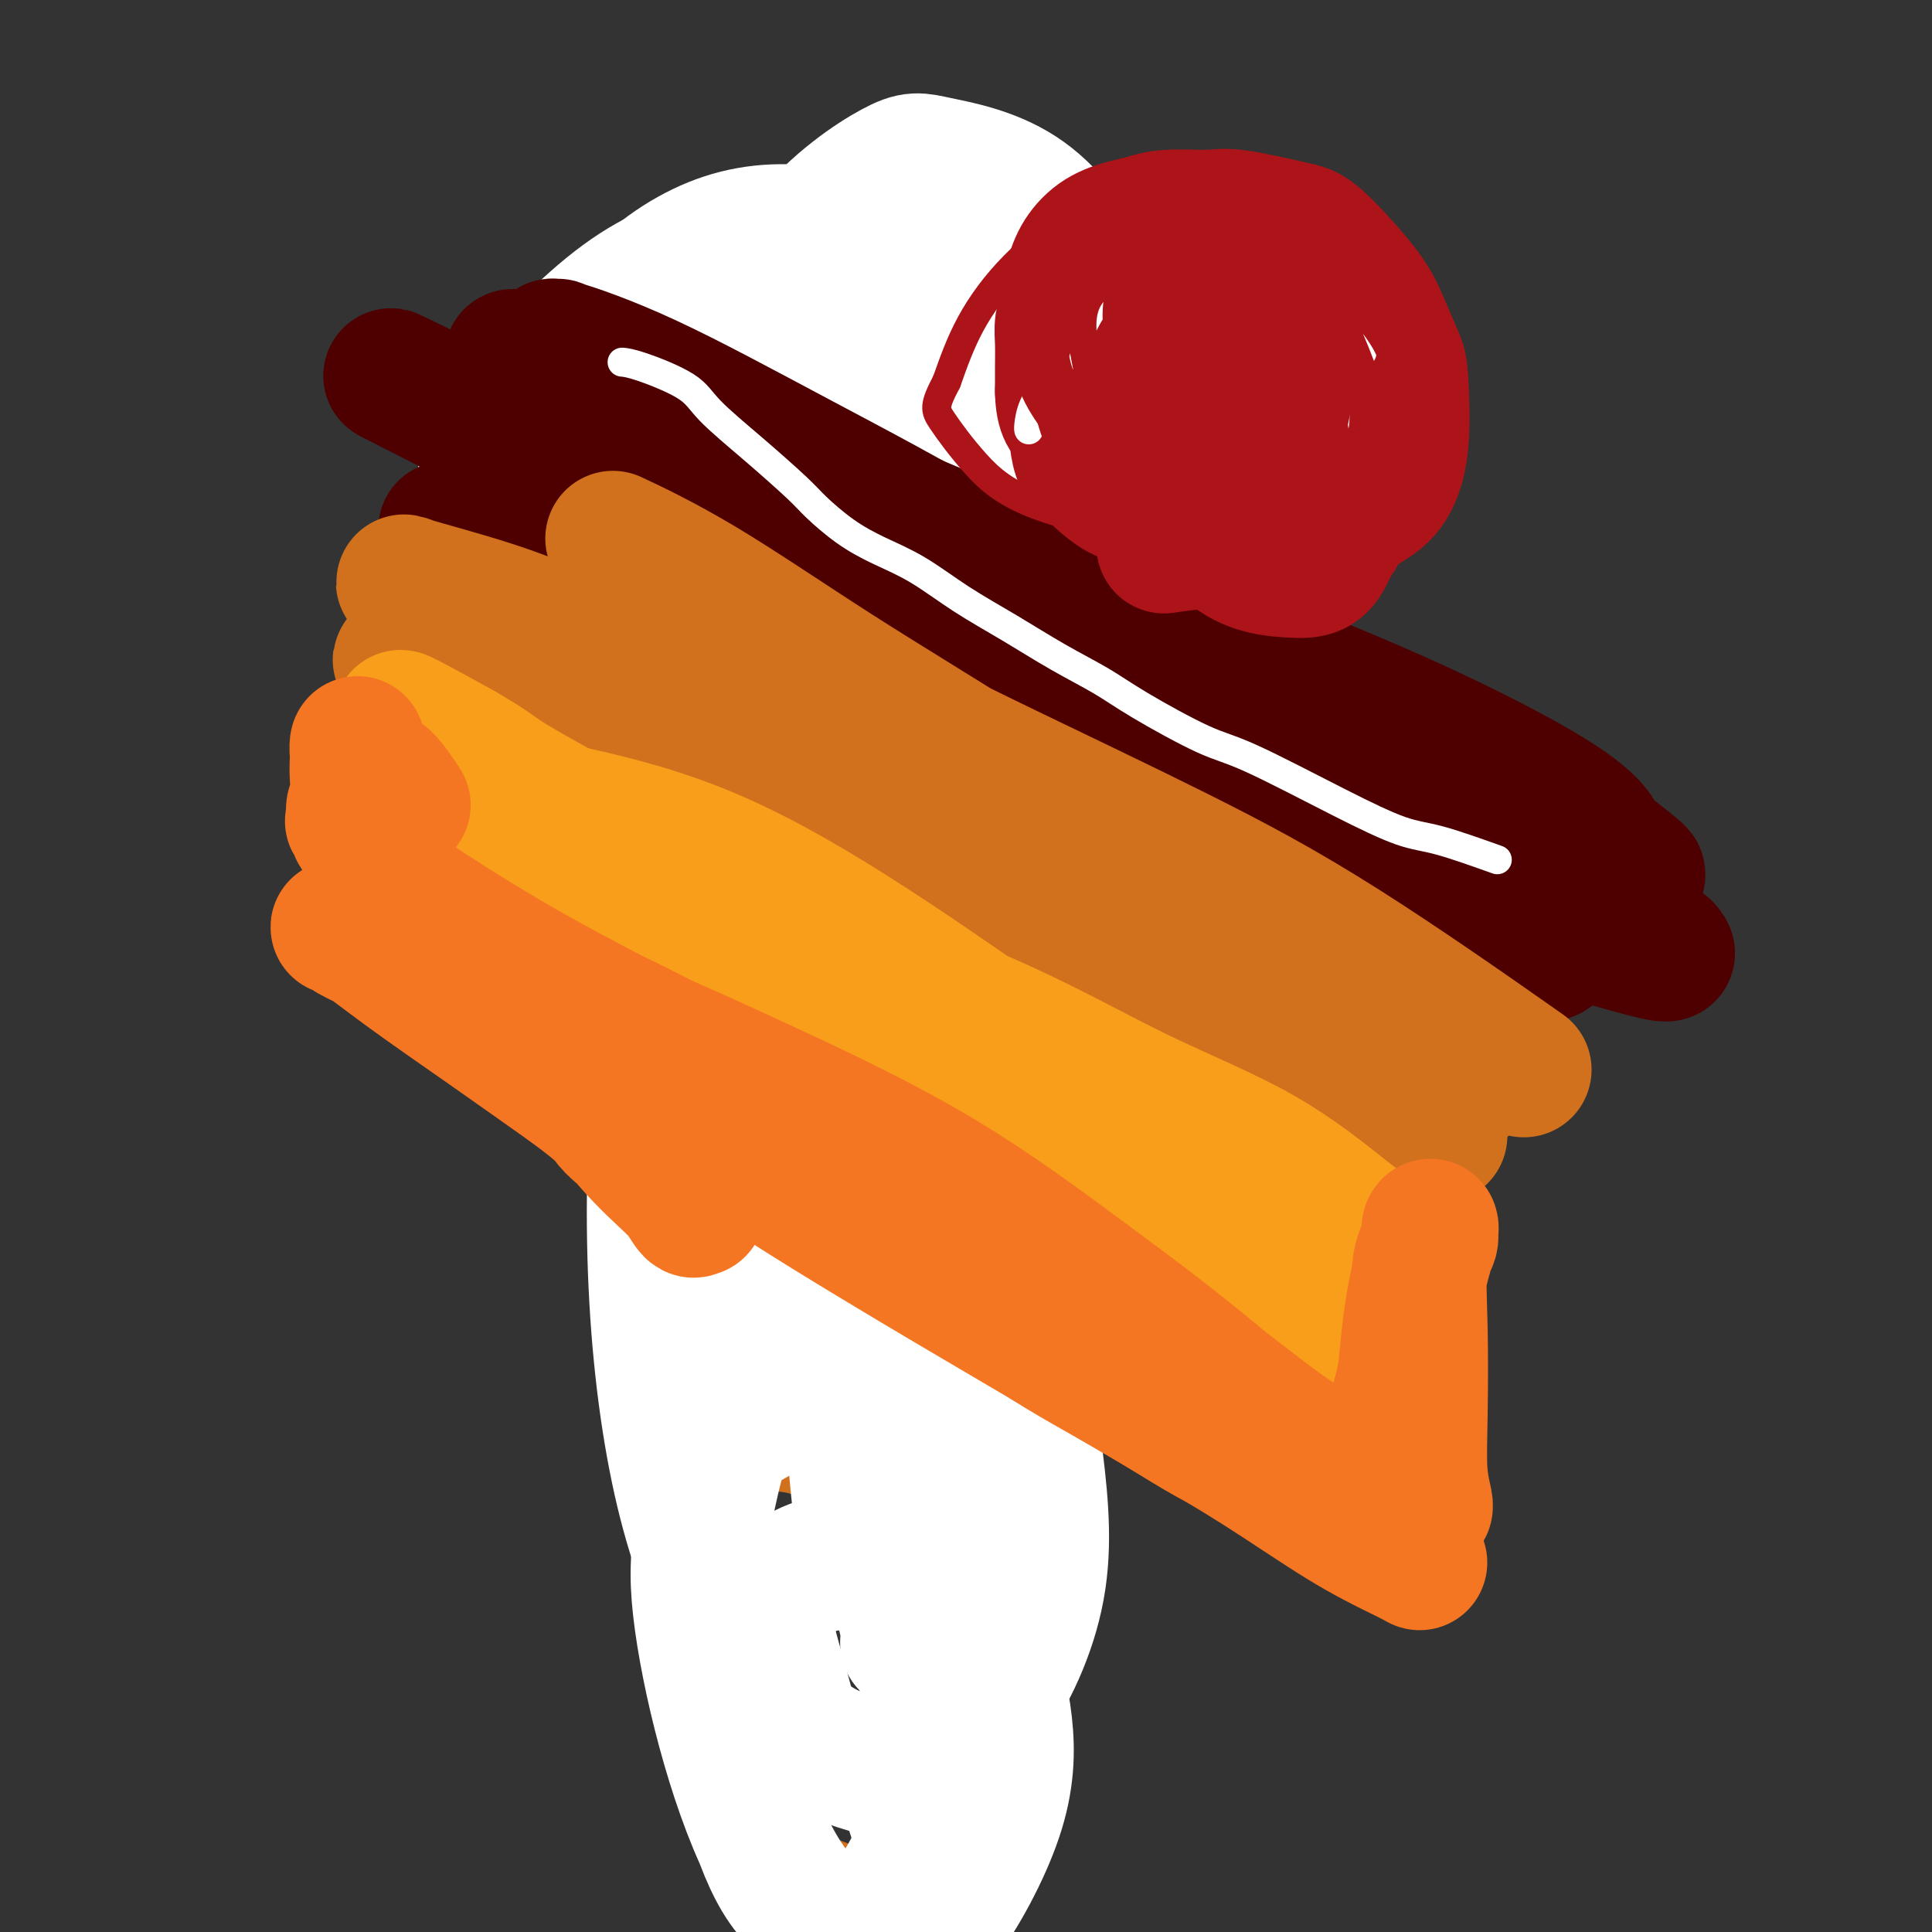 <svg viewBox='0 0 400 400' version='1.1' xmlns='http://www.w3.org/2000/svg' xmlns:xlink='http://www.w3.org/1999/xlink'><rect x="0" y="0" width="400" height="400" fill="#333333" stroke="none"/><g fill='none' stroke='#D2711D' stroke-width='4' stroke-linecap='round' stroke-linejoin='round'><path d='M94,133c3.113,-4.792 6.226,-9.584 8,-12c1.774,-2.416 2.210,-2.456 5,-7c2.790,-4.544 7.934,-13.593 13,-21c5.066,-7.407 10.053,-13.173 14,-17c3.947,-3.827 6.853,-5.714 11,-8c4.147,-2.286 9.535,-4.970 15,-7c5.465,-2.030 11.005,-3.406 16,-4c4.995,-0.594 9.443,-0.407 14,1c4.557,1.407 9.221,4.033 14,7c4.779,2.967 9.672,6.276 14,11c4.328,4.724 8.090,10.862 11,17c2.910,6.138 4.967,12.275 6,19c1.033,6.725 1.043,14.039 1,20c-0.043,5.961 -0.140,10.569 -2,16c-1.860,5.431 -5.484,11.684 -8,16c-2.516,4.316 -3.926,6.695 -7,10c-3.074,3.305 -7.813,7.535 -12,11c-4.187,3.465 -7.821,6.163 -12,8c-4.179,1.837 -8.903,2.812 -13,4c-4.097,1.188 -7.565,2.588 -11,4c-3.435,1.412 -6.835,2.837 -9,4c-2.165,1.163 -3.093,2.063 -4,3c-0.907,0.937 -1.792,1.909 -2,3c-0.208,1.091 0.262,2.301 1,5c0.738,2.699 1.744,6.888 3,10c1.256,3.112 2.761,5.145 4,7c1.239,1.855 2.211,3.530 3,5c0.789,1.470 1.394,2.735 2,4'/><path d='M169,242c1.708,3.764 1.478,5.174 2,8c0.522,2.826 1.794,7.069 2,11c0.206,3.931 -0.656,7.552 -1,9c-0.344,1.448 -0.172,0.724 0,0'/><path d='M179,314c1.038,0.348 2.076,0.696 4,1c1.924,0.304 4.733,0.564 8,2c3.267,1.436 6.993,4.050 10,7c3.007,2.950 5.294,6.238 7,11c1.706,4.762 2.831,10.998 3,17c0.169,6.002 -0.617,11.770 -1,15c-0.383,3.230 -0.362,3.921 -4,7c-3.638,3.079 -10.933,8.545 -15,11c-4.067,2.455 -4.906,1.898 -8,1c-3.094,-0.898 -8.444,-2.137 -14,-5c-5.556,-2.863 -11.318,-7.348 -16,-13c-4.682,-5.652 -8.284,-12.470 -11,-19c-2.716,-6.530 -4.546,-12.772 -5,-18c-0.454,-5.228 0.469,-9.441 1,-12c0.531,-2.559 0.669,-3.462 2,-5c1.331,-1.538 3.854,-3.710 7,-5c3.146,-1.290 6.915,-1.696 10,-2c3.085,-0.304 5.484,-0.505 9,1c3.516,1.505 8.147,4.716 10,6c1.853,1.284 0.926,0.642 0,0'/></g>
<g fill='none' stroke='#FFFFFF' stroke-width='4' stroke-linecap='round' stroke-linejoin='round'><path d='M125,90c-0.810,-2.714 -1.619,-5.428 -2,-7c-0.381,-1.572 -0.333,-2.003 0,-4c0.333,-1.997 0.952,-5.560 3,-3c2.048,2.560 5.524,11.242 10,27c4.476,15.758 9.951,38.593 13,55c3.049,16.407 3.671,26.386 5,42c1.329,15.614 3.366,36.864 6,60c2.634,23.136 5.866,48.157 8,62c2.134,13.843 3.170,16.508 5,23c1.830,6.492 4.455,16.811 6,24c1.545,7.189 2.010,11.247 2,13c-0.010,1.753 -0.496,1.199 -1,1c-0.504,-0.199 -1.028,-0.045 -3,-7c-1.972,-6.955 -5.394,-21.019 -8,-39c-2.606,-17.981 -4.396,-39.880 -6,-60c-1.604,-20.120 -3.021,-38.463 -5,-59c-1.979,-20.537 -4.519,-43.270 -8,-62c-3.481,-18.730 -7.903,-33.458 -11,-44c-3.097,-10.542 -4.867,-16.899 -6,-20c-1.133,-3.101 -1.627,-2.944 -2,-4c-0.373,-1.056 -0.624,-3.323 0,4c0.624,7.323 2.124,24.235 5,42c2.876,17.765 7.129,36.382 12,55c4.871,18.618 10.360,37.237 14,50c3.640,12.763 5.432,19.668 9,30c3.568,10.332 8.912,24.089 13,34c4.088,9.911 6.921,15.976 9,20c2.079,4.024 3.406,6.006 4,7c0.594,0.994 0.455,0.998 0,0c-0.455,-0.998 -1.228,-2.999 -2,-5'/><path d='M195,325c-2.164,-6.394 -6.574,-19.879 -11,-36c-4.426,-16.121 -8.867,-34.877 -13,-58c-4.133,-23.123 -7.957,-50.614 -12,-73c-4.043,-22.386 -8.306,-39.668 -12,-53c-3.694,-13.332 -6.820,-22.715 -9,-27c-2.180,-4.285 -3.416,-3.472 -4,-3c-0.584,0.472 -0.518,0.604 0,5c0.518,4.396 1.487,13.056 4,31c2.513,17.944 6.568,45.174 10,70c3.432,24.826 6.240,47.250 9,68c2.760,20.750 5.471,39.826 9,55c3.529,15.174 7.875,26.445 11,36c3.125,9.555 5.030,17.393 6,22c0.970,4.607 1.006,5.983 1,6c-0.006,0.017 -0.054,-1.326 0,-1c0.054,0.326 0.211,2.319 -1,-4c-1.211,-6.319 -3.791,-20.951 -5,-38c-1.209,-17.049 -1.047,-36.516 -1,-55c0.047,-18.484 -0.022,-35.985 -1,-51c-0.978,-15.015 -2.865,-27.546 -5,-36c-2.135,-8.454 -4.517,-12.833 -7,-15c-2.483,-2.167 -5.068,-2.124 -6,-3c-0.932,-0.876 -0.211,-2.671 -1,0c-0.789,2.671 -3.088,9.809 -4,21c-0.912,11.191 -0.438,26.436 0,36c0.438,9.564 0.839,13.447 1,15c0.161,1.553 0.080,0.777 0,0'/></g>
<g fill='none' stroke='#FFFFFF' stroke-width='28' stroke-linecap='round' stroke-linejoin='round'><path d='M117,86c5.549,7.470 11.098,14.940 17,31c5.902,16.060 12.156,40.710 16,57c3.844,16.290 5.279,24.219 8,38c2.721,13.781 6.729,33.415 10,47c3.271,13.585 5.804,21.123 8,30c2.196,8.877 4.055,19.094 6,27c1.945,7.906 3.978,13.502 5,17c1.022,3.498 1.034,4.899 1,6c-0.034,1.101 -0.113,1.901 0,0c0.113,-1.901 0.419,-6.502 1,-18c0.581,-11.498 1.437,-29.894 2,-49c0.563,-19.106 0.834,-38.922 0,-56c-0.834,-17.078 -2.772,-31.416 -5,-43c-2.228,-11.584 -4.747,-20.412 -9,-25c-4.253,-4.588 -10.239,-4.936 -12,-6c-1.761,-1.064 0.705,-2.844 -2,1c-2.705,3.844 -10.581,13.312 -16,27c-5.419,13.688 -8.380,31.595 -10,49c-1.620,17.405 -1.898,34.308 -1,50c0.898,15.692 2.974,30.171 6,42c3.026,11.829 7.004,21.006 11,29c3.996,7.994 8.012,14.803 13,19c4.988,4.197 10.950,5.782 15,7c4.050,1.218 6.189,2.069 10,0c3.811,-2.069 9.295,-7.057 14,-14c4.705,-6.943 8.630,-15.841 10,-25c1.370,-9.159 0.185,-18.580 -1,-28'/><path d='M214,299c-2.086,-9.348 -6.800,-18.716 -10,-24c-3.200,-5.284 -4.885,-6.482 -10,-8c-5.115,-1.518 -13.660,-3.354 -21,-1c-7.340,2.354 -13.476,8.899 -18,18c-4.524,9.101 -7.435,20.759 -9,29c-1.565,8.241 -1.783,13.064 -1,20c0.783,6.936 2.565,15.986 5,25c2.435,9.014 5.521,17.991 9,25c3.479,7.009 7.351,12.049 12,15c4.649,2.951 10.073,3.815 14,4c3.927,0.185 6.355,-0.307 10,-5c3.645,-4.693 8.505,-13.588 11,-21c2.495,-7.412 2.623,-13.340 2,-19c-0.623,-5.660 -1.996,-11.050 -5,-16c-3.004,-4.950 -7.637,-9.459 -11,-12c-3.363,-2.541 -5.455,-3.114 -9,-4c-3.545,-0.886 -8.544,-2.084 -13,-1c-4.456,1.084 -8.368,4.449 -11,8c-2.632,3.551 -3.985,7.287 -5,12c-1.015,4.713 -1.693,10.404 -1,17c0.693,6.596 2.756,14.096 5,20c2.244,5.904 4.669,10.212 8,13c3.331,2.788 7.568,4.054 11,4c3.432,-0.054 6.060,-1.430 10,-8c3.940,-6.570 9.191,-18.336 12,-30c2.809,-11.664 3.177,-23.226 2,-34c-1.177,-10.774 -3.898,-20.760 -7,-29c-3.102,-8.240 -6.584,-14.734 -11,-19c-4.416,-4.266 -9.766,-6.302 -14,-7c-4.234,-0.698 -7.353,-0.056 -10,1c-2.647,1.056 -4.824,2.528 -7,4'/><path d='M152,276c-2.836,1.497 -1.426,2.740 -1,5c0.426,2.260 -0.133,5.536 0,7c0.133,1.464 0.956,1.116 1,3c0.044,1.884 -0.692,6.002 5,2c5.692,-4.002 17.812,-16.122 25,-26c7.188,-9.878 9.444,-17.514 13,-29c3.556,-11.486 8.412,-26.820 11,-40c2.588,-13.180 2.908,-24.204 3,-33c0.092,-8.796 -0.045,-15.365 -1,-24c-0.955,-8.635 -2.729,-19.337 -5,-27c-2.271,-7.663 -5.038,-12.288 -8,-16c-2.962,-3.712 -6.118,-6.510 -9,-8c-2.882,-1.490 -5.492,-1.672 -8,1c-2.508,2.672 -4.916,8.197 -7,14c-2.084,5.803 -3.845,11.883 -5,20c-1.155,8.117 -1.705,18.272 1,31c2.705,12.728 8.664,28.029 14,37c5.336,8.971 10.050,11.612 14,13c3.950,1.388 7.137,1.521 10,2c2.863,0.479 5.403,1.303 10,-2c4.597,-3.303 11.251,-10.732 16,-22c4.749,-11.268 7.593,-26.374 9,-42c1.407,-15.626 1.378,-31.772 -1,-46c-2.378,-14.228 -7.104,-26.539 -12,-36c-4.896,-9.461 -9.961,-16.074 -16,-20c-6.039,-3.926 -13.053,-5.166 -17,-6c-3.947,-0.834 -4.828,-1.262 -9,1c-4.172,2.262 -11.634,7.215 -18,15c-6.366,7.785 -11.637,18.404 -15,34c-3.363,15.596 -4.818,36.170 -5,49c-0.182,12.830 0.909,17.915 2,23'/><path d='M149,156c1.516,9.468 4.305,21.638 8,31c3.695,9.362 8.295,15.917 14,21c5.705,5.083 12.517,8.696 19,10c6.483,1.304 12.639,0.301 19,-3c6.361,-3.301 12.927,-8.899 17,-16c4.073,-7.101 5.653,-15.706 6,-23c0.347,-7.294 -0.540,-13.277 -3,-20c-2.460,-6.723 -6.495,-14.185 -12,-20c-5.505,-5.815 -12.482,-9.982 -20,-13c-7.518,-3.018 -15.578,-4.886 -23,-4c-7.422,0.886 -14.205,4.525 -19,7c-4.795,2.475 -7.602,3.784 -11,7c-3.398,3.216 -7.387,8.338 -10,19c-2.613,10.662 -3.851,26.862 -3,41c0.851,14.138 3.789,26.212 6,34c2.211,7.788 3.693,11.290 7,17c3.307,5.710 8.440,13.628 13,18c4.560,4.372 8.548,5.198 13,4c4.452,-1.198 9.367,-4.422 15,-13c5.633,-8.578 11.983,-22.512 15,-37c3.017,-14.488 2.699,-29.531 1,-42c-1.699,-12.469 -4.780,-22.363 -10,-32c-5.220,-9.637 -12.578,-19.015 -19,-26c-6.422,-6.985 -11.909,-11.576 -18,-14c-6.091,-2.424 -12.788,-2.680 -17,-2c-4.212,0.680 -5.939,2.297 -8,5c-2.061,2.703 -4.456,6.492 -6,13c-1.544,6.508 -2.239,15.734 -2,23c0.239,7.266 1.410,12.572 6,21c4.590,8.428 12.597,19.980 18,26c5.403,6.020 8.201,6.510 11,7'/><path d='M156,195c6.025,0.910 15.589,-0.315 22,-3c6.411,-2.685 9.670,-6.829 14,-14c4.330,-7.171 9.731,-17.367 13,-27c3.269,-9.633 4.405,-18.701 4,-29c-0.405,-10.299 -2.349,-21.829 -5,-31c-2.651,-9.171 -6.007,-15.982 -11,-22c-4.993,-6.018 -11.624,-11.244 -19,-14c-7.376,-2.756 -15.499,-3.043 -23,-2c-7.501,1.043 -14.380,3.416 -22,9c-7.620,5.584 -15.982,14.381 -21,21c-5.018,6.619 -6.691,11.061 -8,18c-1.309,6.939 -2.253,16.375 -2,26c0.253,9.625 1.703,19.440 5,27c3.297,7.560 8.441,12.866 14,17c5.559,4.134 11.534,7.096 20,8c8.466,0.904 19.423,-0.249 30,-4c10.577,-3.751 20.773,-10.098 28,-16c7.227,-5.902 11.486,-11.357 14,-18c2.514,-6.643 3.285,-14.474 3,-20c-0.285,-5.526 -1.624,-8.748 -5,-14c-3.376,-5.252 -8.788,-12.536 -15,-18c-6.212,-5.464 -13.224,-9.109 -21,-11c-7.776,-1.891 -16.315,-2.028 -24,-1c-7.685,1.028 -14.517,3.222 -19,5c-4.483,1.778 -6.619,3.141 -10,8c-3.381,4.859 -8.008,13.215 -9,21c-0.992,7.785 1.651,15.000 4,21c2.349,6.000 4.403,10.783 9,16c4.597,5.217 11.738,10.866 19,14c7.262,3.134 14.646,3.753 24,0c9.354,-3.753 20.677,-11.876 32,-20'/><path d='M197,142c8.732,-7.494 14.561,-16.229 18,-24c3.439,-7.771 4.488,-14.579 5,-20c0.512,-5.421 0.488,-9.455 -2,-15c-2.488,-5.545 -7.439,-12.601 -13,-18c-5.561,-5.399 -11.731,-9.140 -19,-12c-7.269,-2.860 -15.638,-4.838 -23,-5c-7.362,-0.162 -13.717,1.493 -20,5c-6.283,3.507 -12.494,8.865 -17,17c-4.506,8.135 -7.305,19.047 -8,30c-0.695,10.953 0.716,21.946 2,30c1.284,8.054 2.441,13.169 6,20c3.559,6.831 9.521,15.377 16,20c6.479,4.623 13.475,5.321 20,4c6.525,-1.321 12.579,-4.663 15,-6c2.421,-1.337 1.211,-0.668 0,0'/></g>
<g fill='none' stroke='#4E0000' stroke-width='28' stroke-linecap='round' stroke-linejoin='round'><path d='M219,125c1.638,-0.454 3.276,-0.909 4,-1c0.724,-0.091 0.533,0.180 2,0c1.467,-0.180 4.591,-0.812 5,-1c0.409,-0.188 -1.899,0.068 -8,0c-6.101,-0.068 -15.997,-0.459 -25,-1c-9.003,-0.541 -17.113,-1.231 -25,-2c-7.887,-0.769 -15.549,-1.617 -20,-2c-4.451,-0.383 -5.690,-0.302 -11,-1c-5.310,-0.698 -14.691,-2.174 -19,-3c-4.309,-0.826 -3.544,-1.002 -4,-1c-0.456,0.002 -2.131,0.182 -3,0c-0.869,-0.182 -0.933,-0.727 4,1c4.933,1.727 14.861,5.728 25,10c10.139,4.272 20.489,8.817 31,13c10.511,4.183 21.184,8.003 32,12c10.816,3.997 21.774,8.172 32,12c10.226,3.828 19.721,7.309 28,10c8.279,2.691 15.341,4.592 20,6c4.659,1.408 6.916,2.325 8,3c1.084,0.675 0.995,1.110 1,1c0.005,-0.110 0.103,-0.763 -1,-1c-1.103,-0.237 -3.405,-0.058 -9,-2c-5.595,-1.942 -14.481,-6.006 -25,-10c-10.519,-3.994 -22.672,-7.919 -35,-12c-12.328,-4.081 -24.831,-8.317 -37,-12c-12.169,-3.683 -24.004,-6.812 -34,-10c-9.996,-3.188 -18.153,-6.435 -25,-9c-6.847,-2.565 -12.385,-4.447 -16,-6c-3.615,-1.553 -5.308,-2.776 -7,-4'/><path d='M107,115c-28.974,-10.284 -7.410,-3.495 0,-1c7.410,2.495 0.664,0.696 2,0c1.336,-0.696 10.752,-0.290 22,1c11.248,1.290 24.327,3.465 38,6c13.673,2.535 27.941,5.431 42,9c14.059,3.569 27.908,7.812 41,12c13.092,4.188 25.426,8.323 37,13c11.574,4.677 22.387,9.898 29,13c6.613,3.102 9.027,4.086 12,6c2.973,1.914 6.506,4.758 8,6c1.494,1.242 0.950,0.882 1,1c0.050,0.118 0.695,0.713 -3,0c-3.695,-0.713 -11.731,-2.735 -21,-7c-9.269,-4.265 -19.771,-10.775 -32,-17c-12.229,-6.225 -26.186,-12.167 -41,-19c-14.814,-6.833 -30.486,-14.556 -45,-21c-14.514,-6.444 -27.872,-11.607 -40,-17c-12.128,-5.393 -23.027,-11.015 -31,-15c-7.973,-3.985 -13.019,-6.332 -16,-8c-2.981,-1.668 -3.898,-2.657 -4,-3c-0.102,-0.343 0.612,-0.041 1,0c0.388,0.041 0.451,-0.178 6,2c5.549,2.178 16.586,6.755 29,12c12.414,5.245 26.206,11.159 40,17c13.794,5.841 27.590,11.608 41,17c13.410,5.392 26.435,10.409 38,15c11.565,4.591 21.671,8.758 31,13c9.329,4.242 17.882,8.560 24,12c6.118,3.440 9.801,6.003 12,8c2.199,1.997 2.914,3.428 3,4c0.086,0.572 -0.457,0.286 -1,0'/><path d='M330,174c0.580,1.928 -4.970,0.747 -17,-4c-12.030,-4.747 -30.541,-13.061 -45,-20c-14.459,-6.939 -24.865,-12.504 -38,-19c-13.135,-6.496 -28.998,-13.924 -39,-19c-10.002,-5.076 -14.142,-7.800 -22,-12c-7.858,-4.200 -19.434,-9.875 -28,-14c-8.566,-4.125 -14.121,-6.699 -18,-9c-3.879,-2.301 -6.081,-4.330 -7,-5c-0.919,-0.670 -0.556,0.020 -1,0c-0.444,-0.020 -1.694,-0.751 1,0c2.694,0.751 9.333,2.984 18,7c8.667,4.016 19.362,9.813 31,16c11.638,6.187 24.219,12.762 38,21c13.781,8.238 28.761,18.140 38,24c9.239,5.860 12.736,7.678 22,14c9.264,6.322 24.293,17.146 34,24c9.707,6.854 14.090,9.736 17,12c2.910,2.264 4.345,3.911 5,5c0.655,1.089 0.528,1.621 1,2c0.472,0.379 1.543,0.607 0,0c-1.543,-0.607 -5.700,-2.047 -13,-5c-7.300,-2.953 -17.744,-7.418 -29,-13c-11.256,-5.582 -23.325,-12.281 -36,-19c-12.675,-6.719 -25.955,-13.457 -39,-20c-13.045,-6.543 -25.854,-12.892 -38,-19c-12.146,-6.108 -23.630,-11.977 -33,-17c-9.370,-5.023 -16.625,-9.202 -22,-12c-5.375,-2.798 -8.870,-4.215 -11,-5c-2.130,-0.785 -2.894,-0.939 -3,-1c-0.106,-0.061 0.447,-0.031 1,0'/><path d='M97,86c-32.275,-16.328 -7.962,-4.150 3,1c10.962,5.150 8.573,3.270 14,5c5.427,1.730 18.671,7.069 36,14c17.329,6.931 38.745,15.456 57,23c18.255,7.544 33.351,14.109 44,19c10.649,4.891 16.852,8.108 27,13c10.148,4.892 24.240,11.459 35,17c10.760,5.541 18.186,10.056 23,13c4.814,2.944 7.015,4.315 8,5c0.985,0.685 0.753,0.682 1,1c0.247,0.318 0.974,0.955 -3,0c-3.974,-0.955 -12.648,-3.503 -18,-5c-5.352,-1.497 -7.381,-1.943 -21,-9c-13.619,-7.057 -38.829,-20.725 -52,-28c-13.171,-7.275 -14.302,-8.158 -26,-15c-11.698,-6.842 -33.964,-19.644 -45,-26c-11.036,-6.356 -10.843,-6.267 -15,-9c-4.157,-2.733 -12.664,-8.288 -19,-12c-6.336,-3.712 -10.499,-5.581 -13,-7c-2.501,-1.419 -3.338,-2.387 -4,-3c-0.662,-0.613 -1.149,-0.871 -1,-1c0.149,-0.129 0.935,-0.129 6,2c5.065,2.129 14.410,6.388 25,11c10.590,4.612 22.424,9.576 34,15c11.576,5.424 22.894,11.308 34,17c11.106,5.692 22.001,11.191 32,17c9.999,5.809 19.102,11.927 25,16c5.898,4.073 8.591,6.102 12,9c3.409,2.898 7.533,6.665 10,9c2.467,2.335 3.276,3.239 1,3c-2.276,-0.239 -7.638,-1.619 -13,-3'/><path d='M294,178c-2.167,-0.500 -1.083,-0.250 0,0'/></g>
<g fill='none' stroke='#D2711D' stroke-width='28' stroke-linecap='round' stroke-linejoin='round'><path d='M312,219c3.048,2.139 6.096,4.279 0,0c-6.096,-4.279 -21.336,-14.975 -34,-23c-12.664,-8.025 -22.754,-13.378 -34,-19c-11.246,-5.622 -23.649,-11.513 -35,-17c-11.351,-5.487 -21.649,-10.571 -30,-15c-8.351,-4.429 -14.757,-8.205 -21,-12c-6.243,-3.795 -12.325,-7.611 -16,-10c-3.675,-2.389 -4.942,-3.352 -7,-5c-2.058,-1.648 -4.907,-3.980 -6,-5c-1.093,-1.020 -0.431,-0.727 -1,-1c-0.569,-0.273 -2.369,-1.110 0,0c2.369,1.110 8.907,4.169 17,9c8.093,4.831 17.740,11.434 28,18c10.260,6.566 21.134,13.096 32,20c10.866,6.904 21.726,14.184 31,21c9.274,6.816 16.962,13.169 24,19c7.038,5.831 13.426,11.141 19,16c5.574,4.859 10.333,9.267 13,12c2.667,2.733 3.243,3.791 4,5c0.757,1.209 1.696,2.568 2,3c0.304,0.432 -0.028,-0.063 -2,-1c-1.972,-0.937 -5.584,-2.317 -13,-6c-7.416,-3.683 -18.637,-9.667 -30,-16c-11.363,-6.333 -22.867,-13.013 -35,-19c-12.133,-5.987 -24.895,-11.282 -37,-17c-12.105,-5.718 -23.552,-11.859 -35,-18'/><path d='M146,158c-28.761,-14.627 -24.663,-12.694 -28,-15c-3.337,-2.306 -14.110,-8.852 -21,-13c-6.890,-4.148 -9.897,-5.897 -11,-7c-1.103,-1.103 -0.301,-1.560 -1,-2c-0.699,-0.440 -2.899,-0.863 0,0c2.899,0.863 10.897,3.012 17,5c6.103,1.988 10.311,3.814 24,9c13.689,5.186 36.860,13.731 50,19c13.140,5.269 16.248,7.262 25,11c8.752,3.738 23.148,9.222 35,15c11.852,5.778 21.161,11.850 30,17c8.839,5.150 17.209,9.379 23,13c5.791,3.621 9.003,6.633 11,9c1.997,2.367 2.780,4.090 3,5c0.220,0.910 -0.122,1.006 -1,1c-0.878,-0.006 -2.291,-0.113 -8,-2c-5.709,-1.887 -15.715,-5.553 -27,-10c-11.285,-4.447 -23.848,-9.674 -36,-15c-12.152,-5.326 -23.893,-10.752 -35,-16c-11.107,-5.248 -21.579,-10.320 -32,-15c-10.421,-4.680 -20.790,-8.970 -30,-13c-9.210,-4.030 -17.260,-7.800 -23,-10c-5.740,-2.200 -9.168,-2.830 -11,-3c-1.832,-0.170 -2.067,0.120 -2,0c0.067,-0.120 0.438,-0.650 2,0c1.562,0.650 4.316,2.481 11,6c6.684,3.519 17.296,8.728 28,14c10.704,5.272 21.498,10.609 33,16c11.502,5.391 23.712,10.836 35,16c11.288,5.164 21.654,10.047 30,14c8.346,3.953 14.673,6.977 21,10'/><path d='M258,217c26.596,12.837 14.086,6.931 10,5c-4.086,-1.931 0.253,0.114 2,1c1.747,0.886 0.902,0.615 -1,0c-1.902,-0.615 -4.861,-1.572 -9,-3c-4.139,-1.428 -9.459,-3.326 -18,-7c-8.541,-3.674 -20.304,-9.122 -33,-15c-12.696,-5.878 -26.324,-12.184 -38,-18c-11.676,-5.816 -21.399,-11.141 -31,-16c-9.601,-4.859 -19.081,-9.253 -27,-13c-7.919,-3.747 -14.278,-6.847 -19,-9c-4.722,-2.153 -7.807,-3.359 -9,-4c-1.193,-0.641 -0.494,-0.717 -1,-1c-0.506,-0.283 -2.216,-0.775 0,0c2.216,0.775 8.357,2.816 17,6c8.643,3.184 19.788,7.511 30,12c10.212,4.489 19.490,9.139 30,14c10.510,4.861 22.250,9.932 29,13c6.750,3.068 8.510,4.134 16,9c7.490,4.866 20.712,13.533 26,17c5.288,3.467 2.644,1.733 0,0'/></g>
<g fill='none' stroke='#F99E1B' stroke-width='28' stroke-linecap='round' stroke-linejoin='round'><path d='M100,165c4.340,0.729 8.681,1.458 16,3c7.319,1.542 17.618,3.897 28,8c10.382,4.103 20.847,9.953 32,17c11.153,7.047 22.995,15.290 34,23c11.005,7.710 21.172,14.886 30,21c8.828,6.114 16.318,11.166 23,16c6.682,4.834 12.558,9.451 17,13c4.442,3.549 7.452,6.031 9,8c1.548,1.969 1.634,3.425 2,4c0.366,0.575 1.012,0.269 0,0c-1.012,-0.269 -3.680,-0.503 -9,-3c-5.320,-2.497 -13.290,-7.258 -23,-13c-9.710,-5.742 -21.160,-12.464 -32,-19c-10.840,-6.536 -21.071,-12.885 -32,-20c-10.929,-7.115 -22.555,-14.995 -30,-20c-7.445,-5.005 -10.707,-7.134 -17,-11c-6.293,-3.866 -15.617,-9.467 -23,-14c-7.383,-4.533 -12.826,-7.997 -17,-10c-4.174,-2.003 -7.078,-2.545 -8,-3c-0.922,-0.455 0.138,-0.824 0,-1c-0.138,-0.176 -1.474,-0.161 0,1c1.474,1.161 5.760,3.468 13,7c7.240,3.532 17.436,8.290 28,13c10.564,4.710 21.497,9.373 33,14c11.503,4.627 23.574,9.219 34,14c10.426,4.781 19.205,9.751 28,14c8.795,4.249 17.605,7.778 25,12c7.395,4.222 13.376,9.137 17,12c3.624,2.863 4.893,3.675 6,5c1.107,1.325 2.054,3.162 3,5'/><path d='M287,261c4.516,3.592 2.806,1.572 -1,0c-3.806,-1.572 -9.707,-2.698 -16,-5c-6.293,-2.302 -12.978,-5.782 -30,-15c-17.022,-9.218 -44.383,-24.174 -55,-30c-10.617,-5.826 -4.492,-2.522 -10,-6c-5.508,-3.478 -22.651,-13.739 -35,-21c-12.349,-7.261 -19.904,-11.521 -27,-16c-7.096,-4.479 -13.733,-9.177 -18,-12c-4.267,-2.823 -6.163,-3.773 -7,-4c-0.837,-0.227 -0.614,0.268 -1,0c-0.386,-0.268 -1.383,-1.298 1,0c2.383,1.298 8.144,4.926 13,8c4.856,3.074 8.807,5.595 17,10c8.193,4.405 20.629,10.693 33,17c12.371,6.307 24.677,12.633 37,19c12.323,6.367 24.662,12.775 35,18c10.338,5.225 18.675,9.267 26,13c7.325,3.733 13.639,7.159 19,10c5.361,2.841 9.769,5.098 13,7c3.231,1.902 5.285,3.449 6,4c0.715,0.551 0.089,0.107 0,0c-0.089,-0.107 0.357,0.122 -3,-1c-3.357,-1.122 -10.519,-3.596 -20,-8c-9.481,-4.404 -21.282,-10.738 -32,-17c-10.718,-6.262 -20.352,-12.452 -32,-19c-11.648,-6.548 -25.311,-13.454 -34,-18c-8.689,-4.546 -12.406,-6.732 -22,-12c-9.594,-5.268 -25.067,-13.618 -33,-18c-7.933,-4.382 -8.328,-4.795 -10,-6c-1.672,-1.205 -4.621,-3.201 -6,-4c-1.379,-0.799 -1.190,-0.399 -1,0'/><path d='M94,155c-21.503,-12.176 -6.262,-4.117 1,0c7.262,4.117 6.545,4.291 11,7c4.455,2.709 14.081,7.953 23,13c8.919,5.047 17.132,9.897 22,13c4.868,3.103 6.391,4.458 7,5c0.609,0.542 0.305,0.271 0,0'/></g>
<g fill='none' stroke='#F47623' stroke-width='28' stroke-linecap='round' stroke-linejoin='round'><path d='M76,192c3.126,1.472 6.252,2.944 13,6c6.748,3.056 17.118,7.695 27,14c9.882,6.305 19.275,14.274 30,22c10.725,7.726 22.783,15.209 34,22c11.217,6.791 21.592,12.891 32,19c10.408,6.109 20.847,12.228 29,17c8.153,4.772 14.020,8.197 20,12c5.980,3.803 12.073,7.985 17,11c4.927,3.015 8.686,4.863 11,6c2.314,1.137 3.181,1.562 4,2c0.819,0.438 1.589,0.888 0,0c-1.589,-0.888 -5.537,-3.114 -12,-7c-6.463,-3.886 -15.442,-9.432 -25,-16c-9.558,-6.568 -19.696,-14.156 -27,-19c-7.304,-4.844 -11.775,-6.942 -21,-12c-9.225,-5.058 -23.205,-13.075 -36,-20c-12.795,-6.925 -24.407,-12.759 -35,-19c-10.593,-6.241 -20.168,-12.891 -28,-18c-7.832,-5.109 -13.919,-8.678 -18,-11c-4.081,-2.322 -6.154,-3.399 -7,-4c-0.846,-0.601 -0.465,-0.728 -1,-1c-0.535,-0.272 -1.987,-0.689 0,0c1.987,0.689 7.412,2.485 15,5c7.588,2.515 17.338,5.750 28,10c10.662,4.250 22.237,9.516 34,15c11.763,5.484 23.716,11.188 35,18c11.284,6.812 21.901,14.733 29,20c7.099,5.267 10.681,7.880 16,12c5.319,4.120 12.377,9.749 17,14c4.623,4.251 6.812,7.126 9,10'/><path d='M266,300c4.666,4.864 3.332,5.025 3,5c-0.332,-0.025 0.338,-0.235 1,0c0.662,0.235 1.314,0.916 -3,-2c-4.314,-2.916 -13.595,-9.430 -23,-16c-9.405,-6.570 -18.935,-13.196 -29,-20c-10.065,-6.804 -20.667,-13.787 -32,-21c-11.333,-7.213 -23.397,-14.658 -31,-19c-7.603,-4.342 -10.743,-5.583 -20,-11c-9.257,-5.417 -24.629,-15.011 -34,-21c-9.371,-5.989 -12.739,-8.374 -15,-10c-2.261,-1.626 -3.414,-2.493 -4,-3c-0.586,-0.507 -0.606,-0.654 -1,-1c-0.394,-0.346 -1.163,-0.890 0,0c1.163,0.890 4.256,3.213 10,7c5.744,3.787 14.138,9.039 23,14c8.862,4.961 18.191,9.631 28,15c9.809,5.369 20.098,11.435 30,17c9.902,5.565 19.418,10.628 28,16c8.582,5.372 16.231,11.054 23,16c6.769,4.946 12.658,9.156 18,14c5.342,4.844 10.139,10.321 14,14c3.861,3.679 6.788,5.560 10,8c3.212,2.440 6.711,5.439 4,4c-2.711,-1.439 -11.630,-7.317 -17,-11c-5.370,-3.683 -7.190,-5.172 -13,-9c-5.810,-3.828 -15.609,-9.995 -26,-17c-10.391,-7.005 -21.375,-14.847 -32,-22c-10.625,-7.153 -20.893,-13.615 -29,-19c-8.107,-5.385 -14.054,-9.692 -20,-14'/><path d='M129,214c-23.553,-15.470 -13.937,-8.145 -11,-6c2.937,2.145 -0.807,-0.890 -2,-2c-1.193,-1.110 0.164,-0.297 3,1c2.836,1.297 7.149,3.076 13,6c5.851,2.924 13.238,6.991 21,11c7.762,4.009 15.898,7.959 25,13c9.102,5.041 19.169,11.172 25,15c5.831,3.828 7.424,5.353 14,10c6.576,4.647 18.133,12.417 25,17c6.867,4.583 9.044,5.978 13,9c3.956,3.022 9.691,7.671 15,11c5.309,3.329 10.193,5.337 14,7c3.807,1.663 6.538,2.982 8,4c1.462,1.018 1.656,1.737 2,2c0.344,0.263 0.838,0.072 1,0c0.162,-0.072 -0.009,-0.026 0,0c0.009,0.026 0.196,0.030 0,-1c-0.196,-1.030 -0.777,-3.095 -1,-6c-0.223,-2.905 -0.088,-6.652 0,-12c0.088,-5.348 0.128,-12.298 0,-18c-0.128,-5.702 -0.424,-10.156 0,-13c0.424,-2.844 1.568,-4.078 2,-5c0.432,-0.922 0.152,-1.532 0,-2c-0.152,-0.468 -0.175,-0.796 0,-1c0.175,-0.204 0.547,-0.286 0,2c-0.547,2.286 -2.013,6.939 -3,12c-0.987,5.061 -1.493,10.531 -2,16'/><path d='M291,284c-1.282,6.405 -1.989,7.419 -3,11c-1.011,3.581 -2.328,9.730 -3,13c-0.672,3.270 -0.700,3.662 -1,4c-0.300,0.338 -0.872,0.624 -1,1c-0.128,0.376 0.189,0.844 0,1c-0.189,0.156 -0.885,0.002 -1,0c-0.115,-0.002 0.349,0.148 1,0c0.651,-0.148 1.487,-0.594 2,-1c0.513,-0.406 0.702,-0.770 1,-1c0.298,-0.230 0.706,-0.325 0,-1c-0.706,-0.675 -2.525,-1.931 -5,-3c-2.475,-1.069 -5.605,-1.950 -10,-3c-4.395,-1.050 -10.055,-2.267 -16,-5c-5.945,-2.733 -12.175,-6.982 -19,-11c-6.825,-4.018 -14.244,-7.806 -22,-13c-7.756,-5.194 -15.848,-11.795 -24,-18c-8.152,-6.205 -16.366,-12.013 -25,-18c-8.634,-5.987 -17.690,-12.152 -24,-16c-6.310,-3.848 -9.873,-5.377 -16,-8c-6.127,-2.623 -14.817,-6.339 -21,-9c-6.183,-2.661 -9.858,-4.268 -14,-6c-4.142,-1.732 -8.752,-3.590 -12,-5c-3.248,-1.410 -5.133,-2.371 -6,-3c-0.867,-0.629 -0.715,-0.925 -1,-1c-0.285,-0.075 -1.007,0.071 -1,0c0.007,-0.071 0.744,-0.359 3,1c2.256,1.359 6.030,4.366 11,8c4.970,3.634 11.134,7.895 17,12c5.866,4.105 11.433,8.052 17,12'/><path d='M118,225c8.642,6.347 7.247,6.216 9,8c1.753,1.784 6.652,5.483 10,9c3.348,3.517 5.143,6.850 6,8c0.857,1.150 0.777,0.115 1,0c0.223,-0.115 0.751,0.688 0,0c-0.751,-0.688 -2.781,-2.868 -5,-5c-2.219,-2.132 -4.626,-4.215 -8,-8c-3.374,-3.785 -7.714,-9.273 -12,-14c-4.286,-4.727 -8.516,-8.693 -12,-12c-3.484,-3.307 -6.220,-5.955 -9,-9c-2.780,-3.045 -5.604,-6.487 -8,-9c-2.396,-2.513 -4.364,-4.098 -6,-6c-1.636,-1.902 -2.940,-4.121 -4,-6c-1.060,-1.879 -1.875,-3.418 -3,-5c-1.125,-1.582 -2.559,-3.208 -3,-4c-0.441,-0.792 0.112,-0.752 0,-1c-0.112,-0.248 -0.889,-0.785 -1,-1c-0.111,-0.215 0.445,-0.107 1,0'/><path d='M74,170c-1.547,-3.290 -0.414,-3.016 0,-4c0.414,-0.984 0.110,-3.226 0,-5c-0.110,-1.774 -0.027,-3.079 0,-4c0.027,-0.921 -0.003,-1.459 0,-2c0.003,-0.541 0.038,-1.085 0,-1c-0.038,0.085 -0.150,0.800 0,2c0.150,1.200 0.562,2.886 1,4c0.438,1.114 0.902,1.656 1,2c0.098,0.344 -0.170,0.492 0,1c0.170,0.508 0.777,1.378 1,2c0.223,0.622 0.063,0.995 0,1c-0.063,0.005 -0.030,-0.358 0,-1c0.030,-0.642 0.058,-1.561 0,-2c-0.058,-0.439 -0.201,-0.396 0,-1c0.201,-0.604 0.746,-1.855 2,-1c1.254,0.855 3.215,3.816 4,5c0.785,1.184 0.392,0.592 0,0'/></g>
<g fill='none' stroke='#AD1419' stroke-width='28' stroke-linecap='round' stroke-linejoin='round'><path d='M241,113c2.361,-0.343 4.722,-0.686 8,-1c3.278,-0.314 7.474,-0.600 12,-1c4.526,-0.400 9.381,-0.916 13,-2c3.619,-1.084 6.002,-2.737 8,-4c1.998,-1.263 3.612,-2.136 5,-4c1.388,-1.864 2.550,-4.720 3,-9c0.450,-4.280 0.189,-9.983 0,-13c-0.189,-3.017 -0.305,-3.348 -1,-5c-0.695,-1.652 -1.968,-4.627 -3,-7c-1.032,-2.373 -1.823,-4.146 -4,-7c-2.177,-2.854 -5.740,-6.789 -8,-9c-2.260,-2.211 -3.216,-2.698 -4,-3c-0.784,-0.302 -1.395,-0.417 -4,-1c-2.605,-0.583 -7.203,-1.632 -10,-2c-2.797,-0.368 -3.794,-0.056 -6,0c-2.206,0.056 -5.620,-0.146 -8,0c-2.380,0.146 -3.727,0.638 -5,1c-1.273,0.362 -2.473,0.592 -4,1c-1.527,0.408 -3.379,0.993 -5,2c-1.621,1.007 -3.009,2.435 -4,4c-0.991,1.565 -1.586,3.268 -2,5c-0.414,1.732 -0.647,3.495 -1,5c-0.353,1.505 -0.827,2.754 -1,4c-0.173,1.246 -0.047,2.489 0,4c0.047,1.511 0.013,3.289 0,5c-0.013,1.711 -0.007,3.356 0,5'/><path d='M220,81c0.092,4.732 1.321,5.062 2,6c0.679,0.938 0.807,2.482 1,4c0.193,1.518 0.451,3.009 1,4c0.549,0.991 1.388,1.482 2,2c0.612,0.518 0.996,1.062 2,2c1.004,0.938 2.627,2.270 4,3c1.373,0.730 2.497,0.859 4,1c1.503,0.141 3.387,0.293 5,0c1.613,-0.293 2.955,-1.033 5,-2c2.045,-0.967 4.792,-2.162 7,-5c2.208,-2.838 3.877,-7.321 5,-12c1.123,-4.679 1.701,-9.556 2,-14c0.299,-4.444 0.318,-8.457 0,-11c-0.318,-2.543 -0.972,-3.618 -2,-5c-1.028,-1.382 -2.430,-3.073 -3,-4c-0.570,-0.927 -0.307,-1.092 -1,-1c-0.693,0.092 -2.341,0.441 -4,1c-1.659,0.559 -3.331,1.329 -5,3c-1.669,1.671 -3.337,4.242 -4,7c-0.663,2.758 -0.321,5.703 0,9c0.321,3.297 0.623,6.945 2,10c1.377,3.055 3.830,5.517 6,8c2.170,2.483 4.056,4.989 6,7c1.944,2.011 3.946,3.528 5,4c1.054,0.472 1.160,-0.101 2,0c0.840,0.101 2.415,0.876 3,1c0.585,0.124 0.182,-0.403 0,-1c-0.182,-0.597 -0.141,-1.263 0,-4c0.141,-2.737 0.384,-7.545 0,-11c-0.384,-3.455 -1.395,-5.559 -2,-7c-0.605,-1.441 -0.802,-2.221 -1,-3'/><path d='M262,73c-0.940,-4.231 -1.789,-1.809 -2,-1c-0.211,0.809 0.215,0.006 0,0c-0.215,-0.006 -1.072,0.785 -1,3c0.072,2.215 1.073,5.854 2,9c0.927,3.146 1.778,5.798 3,8c1.222,2.202 2.813,3.953 4,5c1.187,1.047 1.968,1.391 3,2c1.032,0.609 2.315,1.483 3,2c0.685,0.517 0.772,0.677 1,1c0.228,0.323 0.598,0.809 1,1c0.402,0.191 0.838,0.089 1,0c0.162,-0.089 0.050,-0.164 0,0c-0.050,0.164 -0.039,0.566 0,1c0.039,0.434 0.108,0.899 0,2c-0.108,1.101 -0.391,2.838 -1,5c-0.609,2.162 -1.544,4.750 -3,6c-1.456,1.250 -3.432,1.161 -6,1c-2.568,-0.161 -5.728,-0.395 -9,-2c-3.272,-1.605 -6.655,-4.583 -10,-8c-3.345,-3.417 -6.652,-7.274 -9,-11c-2.348,-3.726 -3.735,-7.323 -5,-11c-1.265,-3.677 -2.407,-7.436 -3,-9c-0.593,-1.564 -0.639,-0.934 0,-2c0.639,-1.066 1.961,-3.828 4,-6c2.039,-2.172 4.794,-3.755 7,-5c2.206,-1.245 3.862,-2.151 6,-3c2.138,-0.849 4.758,-1.639 8,-2c3.242,-0.361 7.106,-0.293 9,0c1.894,0.293 1.818,0.810 3,1c1.182,0.190 3.624,0.054 5,1c1.376,0.946 1.688,2.973 2,5'/></g>
<g fill='none' stroke='#FFFFFF' stroke-width='6' stroke-linecap='round' stroke-linejoin='round'><path d='M282,73c-2.623,-2.388 -5.246,-4.775 -8,-7c-2.754,-2.225 -5.638,-4.286 -8,-6c-2.362,-1.714 -4.201,-3.081 -6,-4c-1.799,-0.919 -3.557,-1.391 -5,-2c-1.443,-0.609 -2.570,-1.354 -6,-1c-3.430,0.354 -9.162,1.808 -12,3c-2.838,1.192 -2.781,2.120 -4,4c-1.219,1.880 -3.714,4.710 -6,7c-2.286,2.290 -4.364,4.039 -6,6c-1.636,1.961 -2.831,4.133 -4,6c-1.169,1.867 -2.313,3.428 -3,5c-0.687,1.572 -0.916,3.154 -1,4c-0.084,0.846 -0.024,0.956 0,1c0.024,0.044 0.012,0.022 0,0'/><path d='M310,178c-4.429,-1.578 -8.858,-3.156 -12,-4c-3.142,-0.844 -4.996,-0.952 -8,-2c-3.004,-1.048 -7.156,-3.034 -13,-6c-5.844,-2.966 -13.378,-6.910 -18,-9c-4.622,-2.090 -6.332,-2.325 -10,-4c-3.668,-1.675 -9.293,-4.788 -13,-7c-3.707,-2.212 -5.497,-3.522 -8,-5c-2.503,-1.478 -5.721,-3.122 -9,-5c-3.279,-1.878 -6.619,-3.988 -10,-6c-3.381,-2.012 -6.803,-3.925 -10,-6c-3.197,-2.075 -6.167,-4.312 -9,-6c-2.833,-1.688 -5.527,-2.825 -8,-4c-2.473,-1.175 -4.725,-2.386 -7,-4c-2.275,-1.614 -4.575,-3.631 -6,-5c-1.425,-1.369 -1.977,-2.090 -4,-4c-2.023,-1.910 -5.516,-5.009 -9,-8c-3.484,-2.991 -6.958,-5.873 -9,-8c-2.042,-2.127 -2.650,-3.498 -5,-5c-2.350,-1.502 -6.440,-3.135 -9,-4c-2.560,-0.865 -3.588,-0.961 -4,-1c-0.412,-0.039 -0.206,-0.019 0,0'/><path d='M283,88c-1.667,-0.833 -3.333,-1.667 -4,-2c-0.667,-0.333 -0.333,-0.167 0,0'/></g>
<g fill='none' stroke='#AD1419' stroke-width='6' stroke-linecap='round' stroke-linejoin='round'><path d='M270,79c-3.040,-3.661 -6.079,-7.322 -9,-11c-2.921,-3.678 -5.723,-7.374 -8,-10c-2.277,-2.626 -4.028,-4.181 -5,-5c-0.972,-0.819 -1.165,-0.901 -2,-1c-0.835,-0.099 -2.311,-0.215 -3,0c-0.689,0.215 -0.591,0.761 0,4c0.591,3.239 1.677,9.170 3,14c1.323,4.830 2.885,8.560 5,12c2.115,3.440 4.784,6.591 7,9c2.216,2.409 3.980,4.075 6,5c2.020,0.925 4.297,1.108 5,1c0.703,-0.108 -0.168,-0.508 0,-1c0.168,-0.492 1.377,-1.077 2,-2c0.623,-0.923 0.662,-2.185 0,-5c-0.662,-2.815 -2.025,-7.183 -3,-10c-0.975,-2.817 -1.561,-4.085 -3,-6c-1.439,-1.915 -3.730,-4.479 -6,-6c-2.270,-1.521 -4.518,-2.001 -7,-2c-2.482,0.001 -5.197,0.483 -8,2c-2.803,1.517 -5.693,4.069 -8,7c-2.307,2.931 -4.029,6.243 -5,9c-0.971,2.757 -1.189,4.961 0,8c1.189,3.039 3.785,6.915 7,10c3.215,3.085 7.049,5.379 11,7c3.951,1.621 8.018,2.568 12,3c3.982,0.432 7.880,0.347 10,0c2.120,-0.347 2.463,-0.956 3,-2c0.537,-1.044 1.269,-2.522 2,-4'/><path d='M276,105c1.083,-2.197 1.291,-4.690 1,-9c-0.291,-4.310 -1.080,-10.437 -3,-16c-1.920,-5.563 -4.972,-10.563 -8,-15c-3.028,-4.437 -6.031,-8.313 -9,-11c-2.969,-2.687 -5.905,-4.186 -9,-5c-3.095,-0.814 -6.351,-0.945 -8,-1c-1.649,-0.055 -1.693,-0.035 -3,2c-1.307,2.035 -3.879,6.085 -5,10c-1.121,3.915 -0.791,7.694 0,12c0.791,4.306 2.041,9.139 4,13c1.959,3.861 4.625,6.749 8,9c3.375,2.251 7.457,3.866 11,5c3.543,1.134 6.545,1.788 8,2c1.455,0.212 1.361,-0.018 3,-1c1.639,-0.982 5.009,-2.717 7,-5c1.991,-2.283 2.601,-5.113 3,-7c0.399,-1.887 0.586,-2.830 1,-5c0.414,-2.170 1.056,-5.568 1,-8c-0.056,-2.432 -0.811,-3.900 -2,-6c-1.189,-2.100 -2.813,-4.833 -5,-7c-2.187,-2.167 -4.936,-3.768 -8,-5c-3.064,-1.232 -6.443,-2.096 -10,-2c-3.557,0.096 -7.293,1.151 -11,3c-3.707,1.849 -7.387,4.493 -10,8c-2.613,3.507 -4.159,7.876 -5,12c-0.841,4.124 -0.976,8.003 0,12c0.976,3.997 3.063,8.112 6,12c2.937,3.888 6.725,7.547 10,10c3.275,2.453 6.035,3.699 10,5c3.965,1.301 9.133,2.657 13,3c3.867,0.343 6.434,-0.329 9,-1'/><path d='M275,119c5.353,-0.292 7.735,-2.023 10,-4c2.265,-1.977 4.414,-4.200 6,-7c1.586,-2.800 2.609,-6.178 3,-10c0.391,-3.822 0.149,-8.090 -1,-13c-1.149,-4.910 -3.204,-10.462 -6,-15c-2.796,-4.538 -6.331,-8.061 -10,-11c-3.669,-2.939 -7.471,-5.293 -12,-7c-4.529,-1.707 -9.785,-2.767 -14,-3c-4.215,-0.233 -7.391,0.360 -11,2c-3.609,1.640 -7.652,4.325 -11,7c-3.348,2.675 -6.000,5.339 -8,9c-2.000,3.661 -3.346,8.318 -4,11c-0.654,2.682 -0.614,3.390 0,6c0.614,2.610 1.803,7.122 4,11c2.197,3.878 5.403,7.122 9,10c3.597,2.878 7.587,5.391 12,7c4.413,1.609 9.251,2.316 13,3c3.749,0.684 6.411,1.347 9,1c2.589,-0.347 5.107,-1.704 8,-3c2.893,-1.296 6.160,-2.530 9,-5c2.840,-2.470 5.251,-6.175 7,-8c1.749,-1.825 2.835,-1.769 3,-6c0.165,-4.231 -0.590,-12.750 -2,-18c-1.410,-5.250 -3.476,-7.231 -6,-11c-2.524,-3.769 -5.505,-9.325 -12,-14c-6.495,-4.675 -16.505,-8.468 -22,-10c-5.495,-1.532 -6.475,-0.803 -10,0c-3.525,0.803 -9.594,1.679 -15,4c-5.406,2.321 -10.148,6.086 -14,10c-3.852,3.914 -6.815,7.975 -9,12c-2.185,4.025 -3.593,8.012 -5,12'/><path d='M196,79c-2.695,5.099 -2.433,5.846 -1,8c1.433,2.154 4.037,5.713 7,9c2.963,3.287 6.287,6.300 14,9c7.713,2.700 19.817,5.086 25,6c5.183,0.914 3.445,0.357 5,0c1.555,-0.357 6.403,-0.515 10,-1c3.597,-0.485 5.942,-1.298 9,-3c3.058,-1.702 6.830,-4.292 9,-6c2.170,-1.708 2.737,-2.535 4,-4c1.263,-1.465 3.223,-3.569 4,-7c0.777,-3.431 0.372,-8.187 0,-11c-0.372,-2.813 -0.710,-3.681 -2,-6c-1.290,-2.319 -3.530,-6.089 -6,-9c-2.470,-2.911 -5.169,-4.964 -8,-7c-2.831,-2.036 -5.795,-4.055 -9,-5c-3.205,-0.945 -6.652,-0.817 -9,-1c-2.348,-0.183 -3.599,-0.677 -5,0c-1.401,0.677 -2.954,2.526 -4,5c-1.046,2.474 -1.587,5.573 0,11c1.587,5.427 5.301,13.183 10,19c4.699,5.817 10.384,9.696 14,12c3.616,2.304 5.165,3.033 9,4c3.835,0.967 9.956,2.171 13,2c3.044,-0.171 3.009,-1.718 3,-2c-0.009,-0.282 0.006,0.702 0,-1c-0.006,-1.702 -0.034,-6.090 -3,-13c-2.966,-6.910 -8.869,-16.340 -12,-21c-3.131,-4.660 -3.489,-4.548 -5,-6c-1.511,-1.452 -4.176,-4.468 -6,-6c-1.824,-1.532 -2.807,-1.581 -5,-2c-2.193,-0.419 -5.597,-1.210 -9,-2'/><path d='M248,51c-3.977,-0.387 -6.920,0.646 -10,2c-3.080,1.354 -6.297,3.030 -9,5c-2.703,1.970 -4.890,4.233 -5,9c-0.110,4.767 1.859,12.038 3,17c1.141,4.962 1.454,7.614 6,13c4.546,5.386 13.323,13.507 20,18c6.677,4.493 11.252,5.358 15,6c3.748,0.642 6.667,1.061 9,1c2.333,-0.061 4.078,-0.604 6,-2c1.922,-1.396 4.019,-3.647 5,-8c0.981,-4.353 0.847,-10.808 -1,-19c-1.847,-8.192 -5.405,-18.120 -9,-26c-3.595,-7.880 -7.226,-13.712 -10,-18c-2.774,-4.288 -4.693,-7.032 -8,-9c-3.307,-1.968 -8.004,-3.159 -11,-3c-2.996,0.159 -4.291,1.667 -6,2c-1.709,0.333 -3.832,-0.510 -9,3c-5.168,3.510 -13.379,11.374 -17,16c-3.621,4.626 -2.651,6.014 -3,9c-0.349,2.986 -2.017,7.570 0,13c2.017,5.430 7.721,11.708 11,15c3.279,3.292 4.134,3.599 7,5c2.866,1.401 7.742,3.896 12,5c4.258,1.104 7.899,0.817 11,0c3.101,-0.817 5.663,-2.164 8,-4c2.337,-1.836 4.451,-4.161 6,-7c1.549,-2.839 2.534,-6.192 3,-10c0.466,-3.808 0.414,-8.072 0,-12c-0.414,-3.928 -1.188,-7.519 -3,-11c-1.812,-3.481 -4.660,-6.852 -8,-9c-3.340,-2.148 -7.170,-3.074 -11,-4'/><path d='M250,48c-2.908,-1.470 -4.677,-3.146 -11,0c-6.323,3.146 -17.199,11.112 -20,19c-2.801,7.888 2.473,15.696 6,20c3.527,4.304 5.306,5.102 9,7c3.694,1.898 9.302,4.896 14,6c4.698,1.104 8.485,0.316 10,0c1.515,-0.316 0.757,-0.158 0,0'/></g>
</svg>